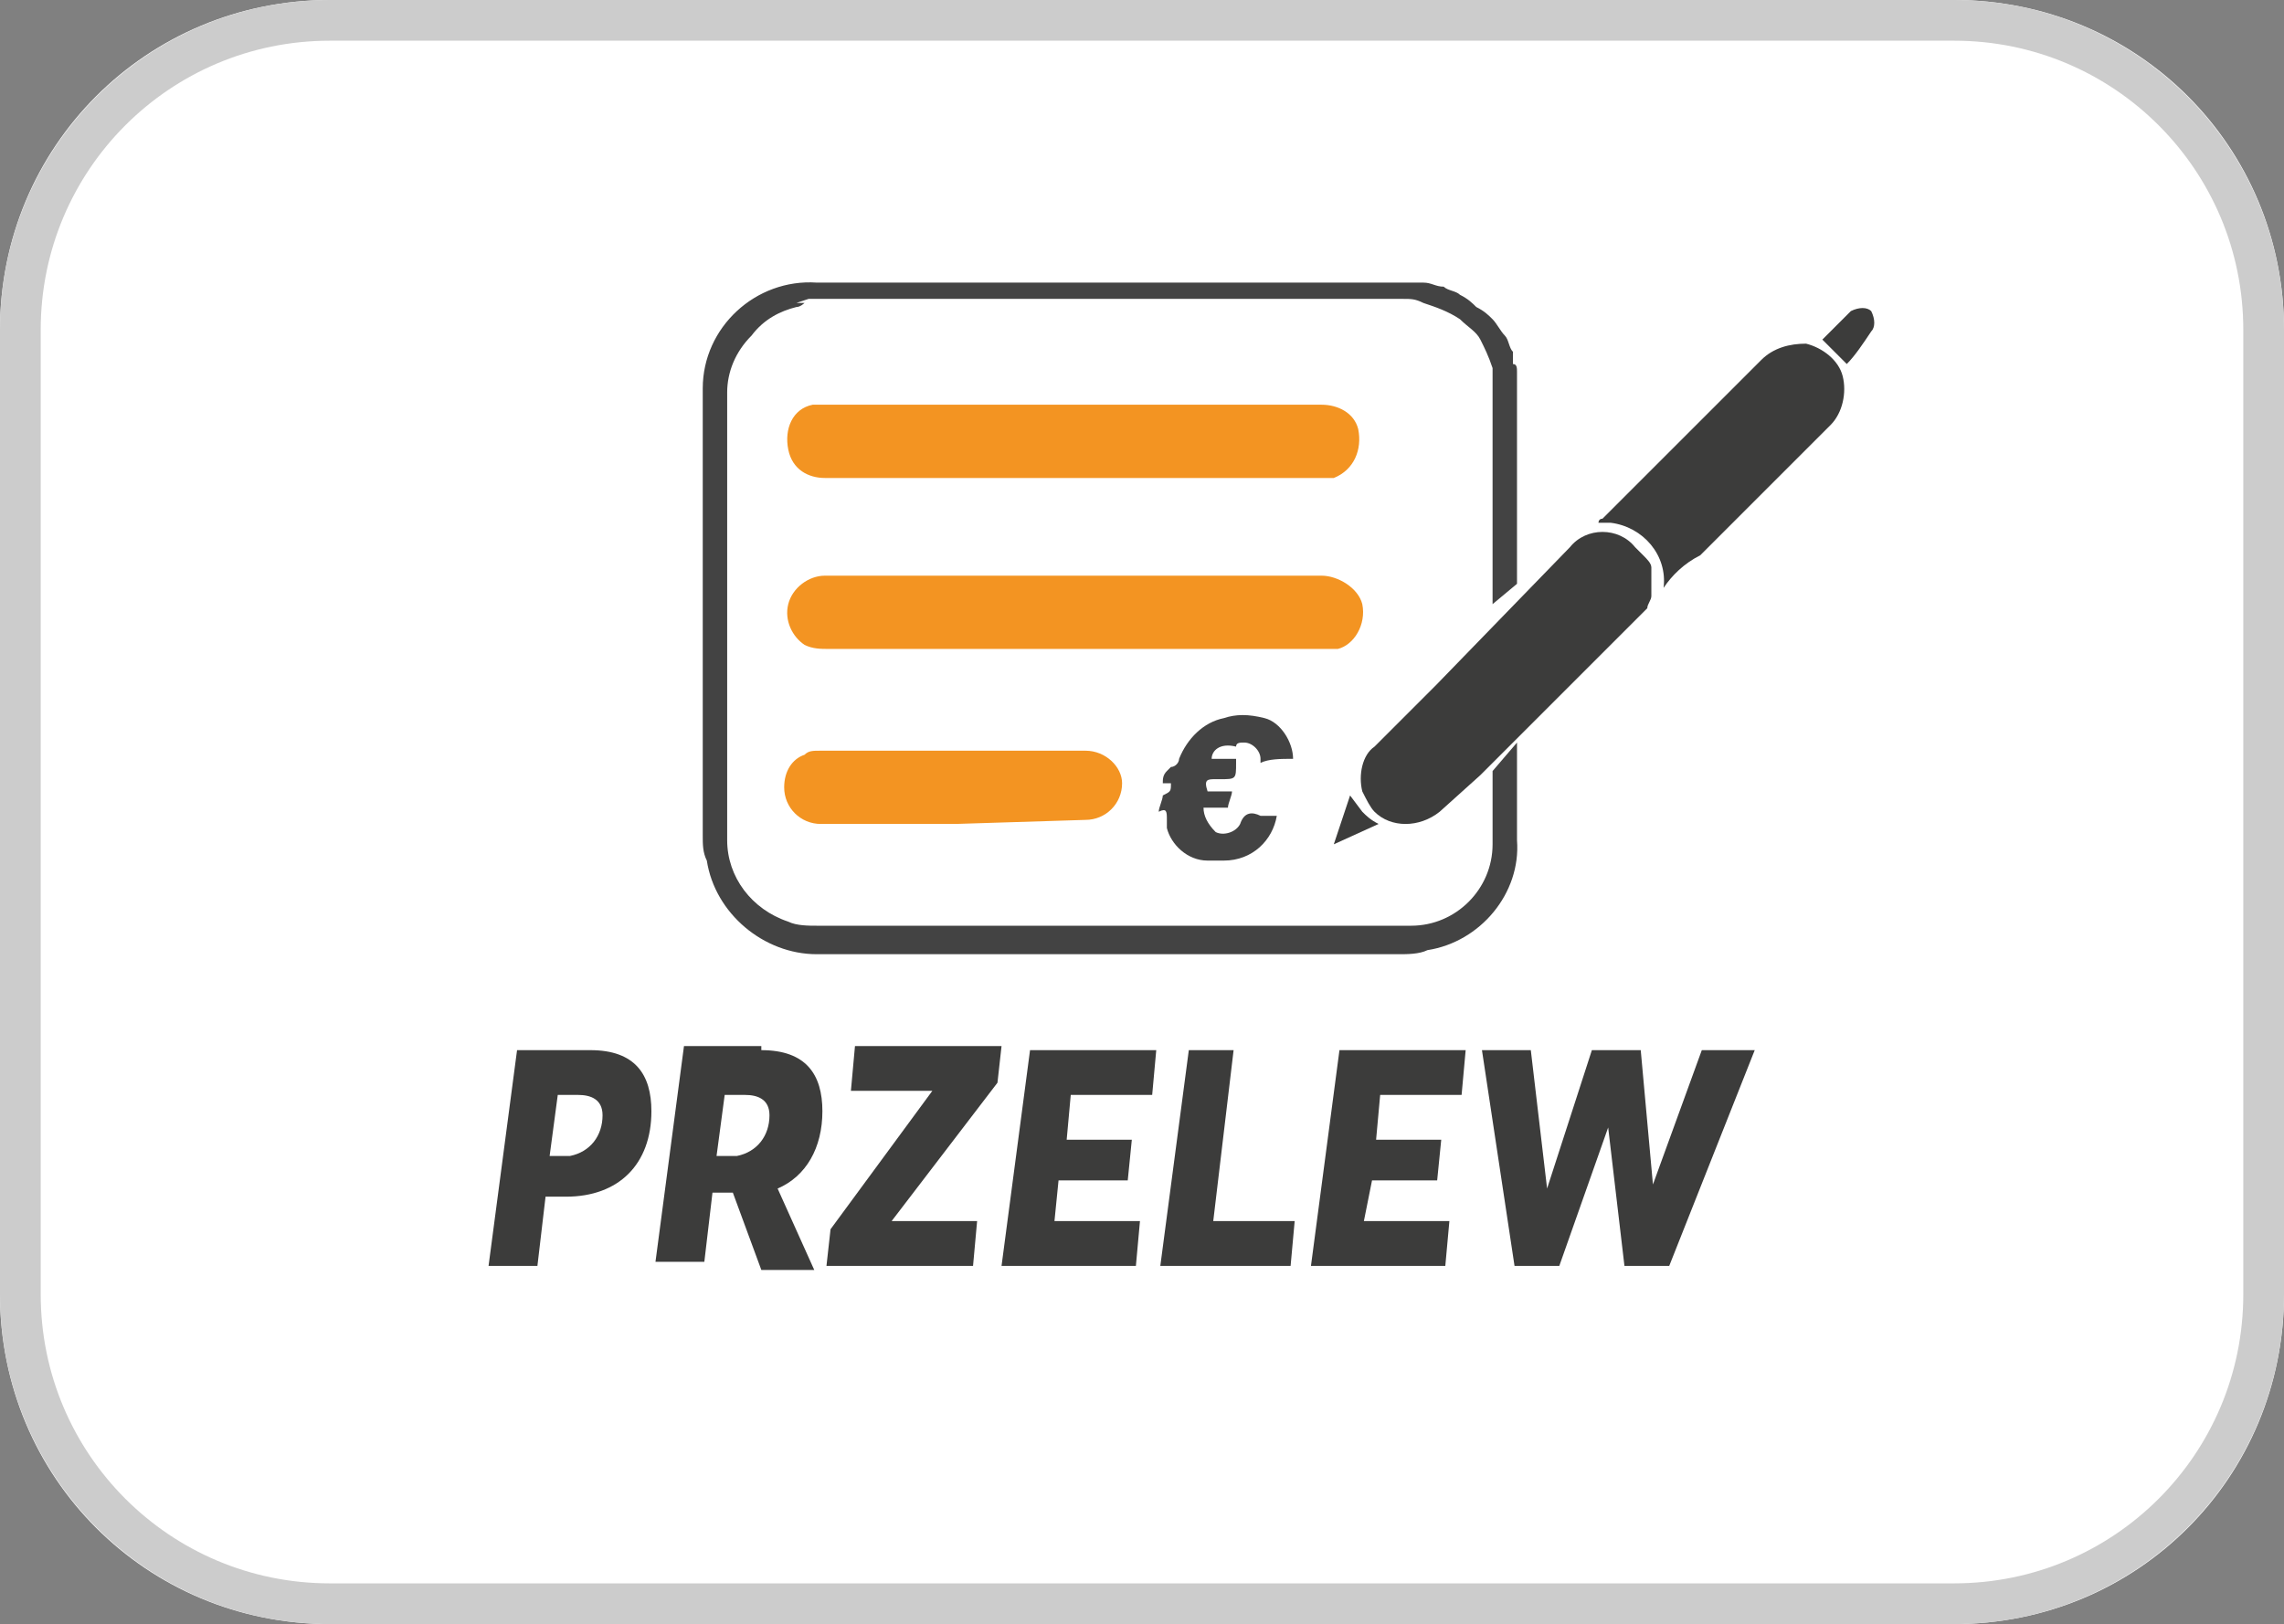<?xml version="1.0" encoding="utf-8"?>
<!-- Generator: Adobe Illustrator 27.4.0, SVG Export Plug-In . SVG Version: 6.00 Build 0)  -->
<svg version="1.1" id="Layer_1" xmlns="http://www.w3.org/2000/svg" xmlns:xlink="http://www.w3.org/1999/xlink" x="0px" y="0px"
	 viewBox="0 0 56.1 39.9" style="enable-background:new 0 0 56.1 39.9;" xml:space="preserve">
<rect x="0" y="0" width="56.1" height="39.9" fill="#808080" stroke="none"/>
<style type="text/css">
	.st0{fill:#FFFFFF;}
	.st1{fill:none;stroke:#CCCCCC;stroke-miterlimit:10;}
	.st2{fill:#3C3C3B;}
	.st3{fill:#434343;}
	.st4{fill:#F39422;}
</style>
<g id="Group_35" transform="translate(-268.296 -31.293)">
	<g id="Rectangle_13" transform="translate(268.296 31.293)">
		<path class="st0" d="M8.1,0H48c4.5,0,8.1,3.6,8.1,8.1v23.7c0,4.5-3.6,8.1-8.1,8.1H8.1c-4.5,0-8.1-3.6-8.1-8.1V8.1
			C0,3.6,3.6,0,8.1,0z"/>
		<path class="st1" d="M8.1,0.5H48c4.2,0,7.6,3.4,7.6,7.6v23.7c0,4.2-3.4,7.6-7.6,7.6H8.1c-4.2,0-7.6-3.4-7.6-7.6V8.1
			C0.5,3.9,3.9,0.5,8.1,0.5z"/>
	</g>
</g>
<g>
	<g id="Group_52_00000098910049033863338960000001826153532866408362_" transform="translate(-659.453 -29.831)">
		<g id="Group_51_00000161617014626408051270000012615542717029045649_" transform="translate(677.014 35.174)">
			<path id="Path_60_00000132810535420434223720000011043924908895391111_" class="st2" d="M23,8.9L23,8.9C23,9,23,9,23,9.1
				c0,0.1,0,0.1,0,0.2c0,0.1-0.1,0.2-0.1,0.3l-0.2,0.2l-3.9,3.9l-1,0.9c-0.5,0.4-1.2,0.4-1.6,0c-0.1-0.1-0.2-0.3-0.3-0.5
				c-0.1-0.4,0-0.9,0.3-1.1l1.5-1.5L21,8.1c0.4-0.5,1.2-0.5,1.6,0c0.1,0.1,0.1,0.1,0.2,0.2C22.9,8.4,23,8.5,23,8.6
				C23,8.7,23,8.7,23,8.9C23,8.8,23,8.8,23,8.9z"/>
			<path id="Path_61_00000026137661879573025900000013930341415361019839_" class="st3" d="M19.1,13.6v1.8c0,1.1-0.9,2-2,2
				c-0.5,0-1,0-1.6,0H2.5c-0.2,0-0.5,0-0.7-0.1c-0.9-0.3-1.5-1.1-1.5-2V4.3c0-0.5,0.2-1,0.6-1.4C1.2,2.5,1.6,2.3,2,2.2
				c0.1,0,0.2-0.1,0.2-0.1c-0.1,0-0.2,0-0.2,0l0.3-0.1h14.6c0.2,0,0.3,0,0.5,0.1c0.3,0.1,0.6,0.2,0.9,0.4c0.2,0.2,0.4,0.3,0.5,0.5
				c0.1,0.2,0.2,0.4,0.3,0.7c0,0.1,0,0.2,0,0.3v5.5L19.7,9V4.1c0-0.1,0-0.2,0-0.3c0-0.1,0-0.2-0.1-0.2c0,0,0-0.1,0-0.1
				c0,0,0,0,0-0.1c0,0,0,0,0-0.1c-0.1-0.1-0.1-0.3-0.2-0.4c-0.1-0.1-0.2-0.3-0.3-0.4c-0.1-0.1-0.2-0.2-0.4-0.3
				c-0.1-0.1-0.2-0.2-0.4-0.3c-0.1-0.1-0.3-0.1-0.4-0.2c-0.2,0-0.3-0.1-0.5-0.1c-0.1,0-0.3,0-0.4,0H2.5C1,1.5-0.3,2.7-0.3,4.2
				c0,0,0,0.1,0,0.1v10.9c0,0.2,0,0.4,0.1,0.6c0.2,1.3,1.4,2.3,2.7,2.3h14.3c0.2,0,0.5,0,0.7-0.1c1.3-0.2,2.3-1.4,2.2-2.7v-2.4
				L19.1,13.6L19.1,13.6z"/>
			<path id="Path_62_00000117647919338621104550000011431761888629205673_" class="st2" d="M23.3,9.1c0.1-0.8-0.5-1.5-1.3-1.6
				c-0.1,0-0.2,0-0.3,0c0,0,0-0.1,0.1-0.1l3.9-3.9c0.3-0.3,0.7-0.4,1.1-0.4c0.4,0.1,0.8,0.4,0.9,0.8c0.1,0.4,0,0.9-0.3,1.2l-3.2,3.2
				C23.8,8.5,23.5,8.8,23.3,9.1z M27.8,3.6L27.2,3l0.7-0.7c0.2-0.1,0.4-0.1,0.5,0l0,0c0.1,0.2,0.1,0.4,0,0.5
				C28.2,3.1,28,3.4,27.8,3.6z M15.6,14.2l0.3,0.4c0.1,0.1,0.2,0.2,0.4,0.3l-1.1,0.5c0,0,0,0,0,0L15.6,14.2L15.6,14.2z"/>
			<path id="Path_63_00000021107100737126556360000014521908246301832885_" class="st4" d="M8.8,10.6h-6c-0.2,0-0.4,0-0.6-0.1
				c-0.3-0.2-0.5-0.6-0.4-1c0.1-0.4,0.5-0.7,0.9-0.7h12.2c0.4,0,0.9,0.3,1,0.7c0.1,0.5-0.2,1-0.6,1.1c0,0-0.1,0-0.1,0
				c-0.1,0-0.2,0-0.3,0L8.8,10.6z M8.8,4.6h6.1c0.4,0,0.8,0.2,0.9,0.6c0.1,0.5-0.1,1-0.6,1.2c-0.1,0-0.2,0-0.2,0H2.7
				c-0.4,0-0.8-0.2-0.9-0.7c-0.1-0.5,0.1-1,0.6-1.1c0.1,0,0.1,0,0.2,0h0.2L8.8,4.6L8.8,4.6z M5.9,14.9H2.6c-0.5,0-0.9-0.4-0.9-0.9
				c0-0.4,0.2-0.7,0.5-0.8c0.1-0.1,0.2-0.1,0.4-0.1h6.5c0.5,0,0.9,0.4,0.9,0.8c0,0,0,0,0,0c0,0.5-0.4,0.9-0.9,0.9h0L5.9,14.9z"/>
			<path id="Path_64_00000115494941180589719860000010101052634630570678_" class="st3" d="M12.2,13.3h0.6c0,0,0,0,0,0.1
				c0,0.4,0,0.4-0.4,0.4h-0.1c-0.2,0-0.3,0-0.2,0.3h0.6c0,0.1-0.1,0.3-0.1,0.4h-0.6c0,0.2,0.1,0.4,0.3,0.6c0.2,0.1,0.5,0,0.6-0.2
				l0,0c0.1-0.3,0.3-0.3,0.5-0.2l0.4,0c-0.1,0.6-0.6,1.1-1.3,1.1c-0.1,0-0.3,0-0.4,0c-0.5,0-0.9-0.4-1-0.8c0-0.1,0-0.1,0-0.2
				c0-0.2,0-0.3-0.2-0.2c0-0.1,0.1-0.3,0.1-0.4c0.2-0.1,0.2-0.1,0.2-0.3c-0.1,0-0.1,0-0.2,0c0-0.1,0-0.2,0.1-0.3
				c0,0,0.1-0.1,0.1-0.1c0.1,0,0.2-0.1,0.2-0.2c0.2-0.5,0.6-0.9,1.1-1c0.3-0.1,0.6-0.1,1,0c0.4,0.1,0.7,0.6,0.7,1
				c-0.3,0-0.6,0-0.8,0.1c0,0,0-0.1,0-0.1c0-0.2-0.2-0.4-0.4-0.4c-0.1,0-0.2,0-0.2,0.1C12.4,12.9,12.2,13.1,12.2,13.3L12.2,13.3z"/>
		</g>
	</g>
	<g>
		<path class="st2" d="M14.5,25.8c1.1,0,1.5,0.6,1.5,1.5c0,1.3-0.8,2.1-2.1,2.1h-0.5l-0.2,1.7H12l0.7-5.3H14.5z M14.8,27.4
			c0-0.4-0.3-0.5-0.6-0.5h-0.5l-0.2,1.5H14C14.5,28.3,14.8,27.9,14.8,27.4z"/>
		<path class="st2" d="M18.7,25.8c1.1,0,1.5,0.6,1.5,1.5c0,0.9-0.4,1.6-1.1,1.9l0.9,2h-1.3L18,29.3h-0.5l-0.2,1.7h-1.2l0.7-5.3H18.7
			z M18.9,27.4c0-0.4-0.3-0.5-0.6-0.5h-0.5l-0.2,1.5h0.5C18.6,28.3,18.9,27.9,18.9,27.4z"/>
		<path class="st2" d="M22.9,26.8L22.9,26.8l-2,0l0.1-1.1h3.6l-0.1,0.9L21.9,30l0,0H24l-0.1,1.1h-3.6l0.1-0.9L22.9,26.8z"/>
		<path class="st2" d="M28.4,25.8l-0.1,1.1h-2l-0.1,1.1h1.6l-0.1,1H26L25.9,30H28l-0.1,1.1h-3.3l0.7-5.3H28.4z"/>
		<path class="st2" d="M30.3,25.8L29.8,30h2l-0.1,1.1h-3.2l0.7-5.3H30.3z"/>
		<path class="st2" d="M36,25.8l-0.1,1.1h-2l-0.1,1.1h1.6l-0.1,1h-1.6L33.5,30h2.1l-0.1,1.1h-3.3l0.7-5.3H36z"/>
		<path class="st2" d="M37.6,25.8l0.4,3.4h0l1.1-3.4h1.2l0.3,3.3h0l1.2-3.3h1.3L41,31.1h-1.1l-0.4-3.4h0l-1.2,3.4h-1.1l-0.8-5.3
			H37.6z"/>
	</g>
</g>
</svg>
